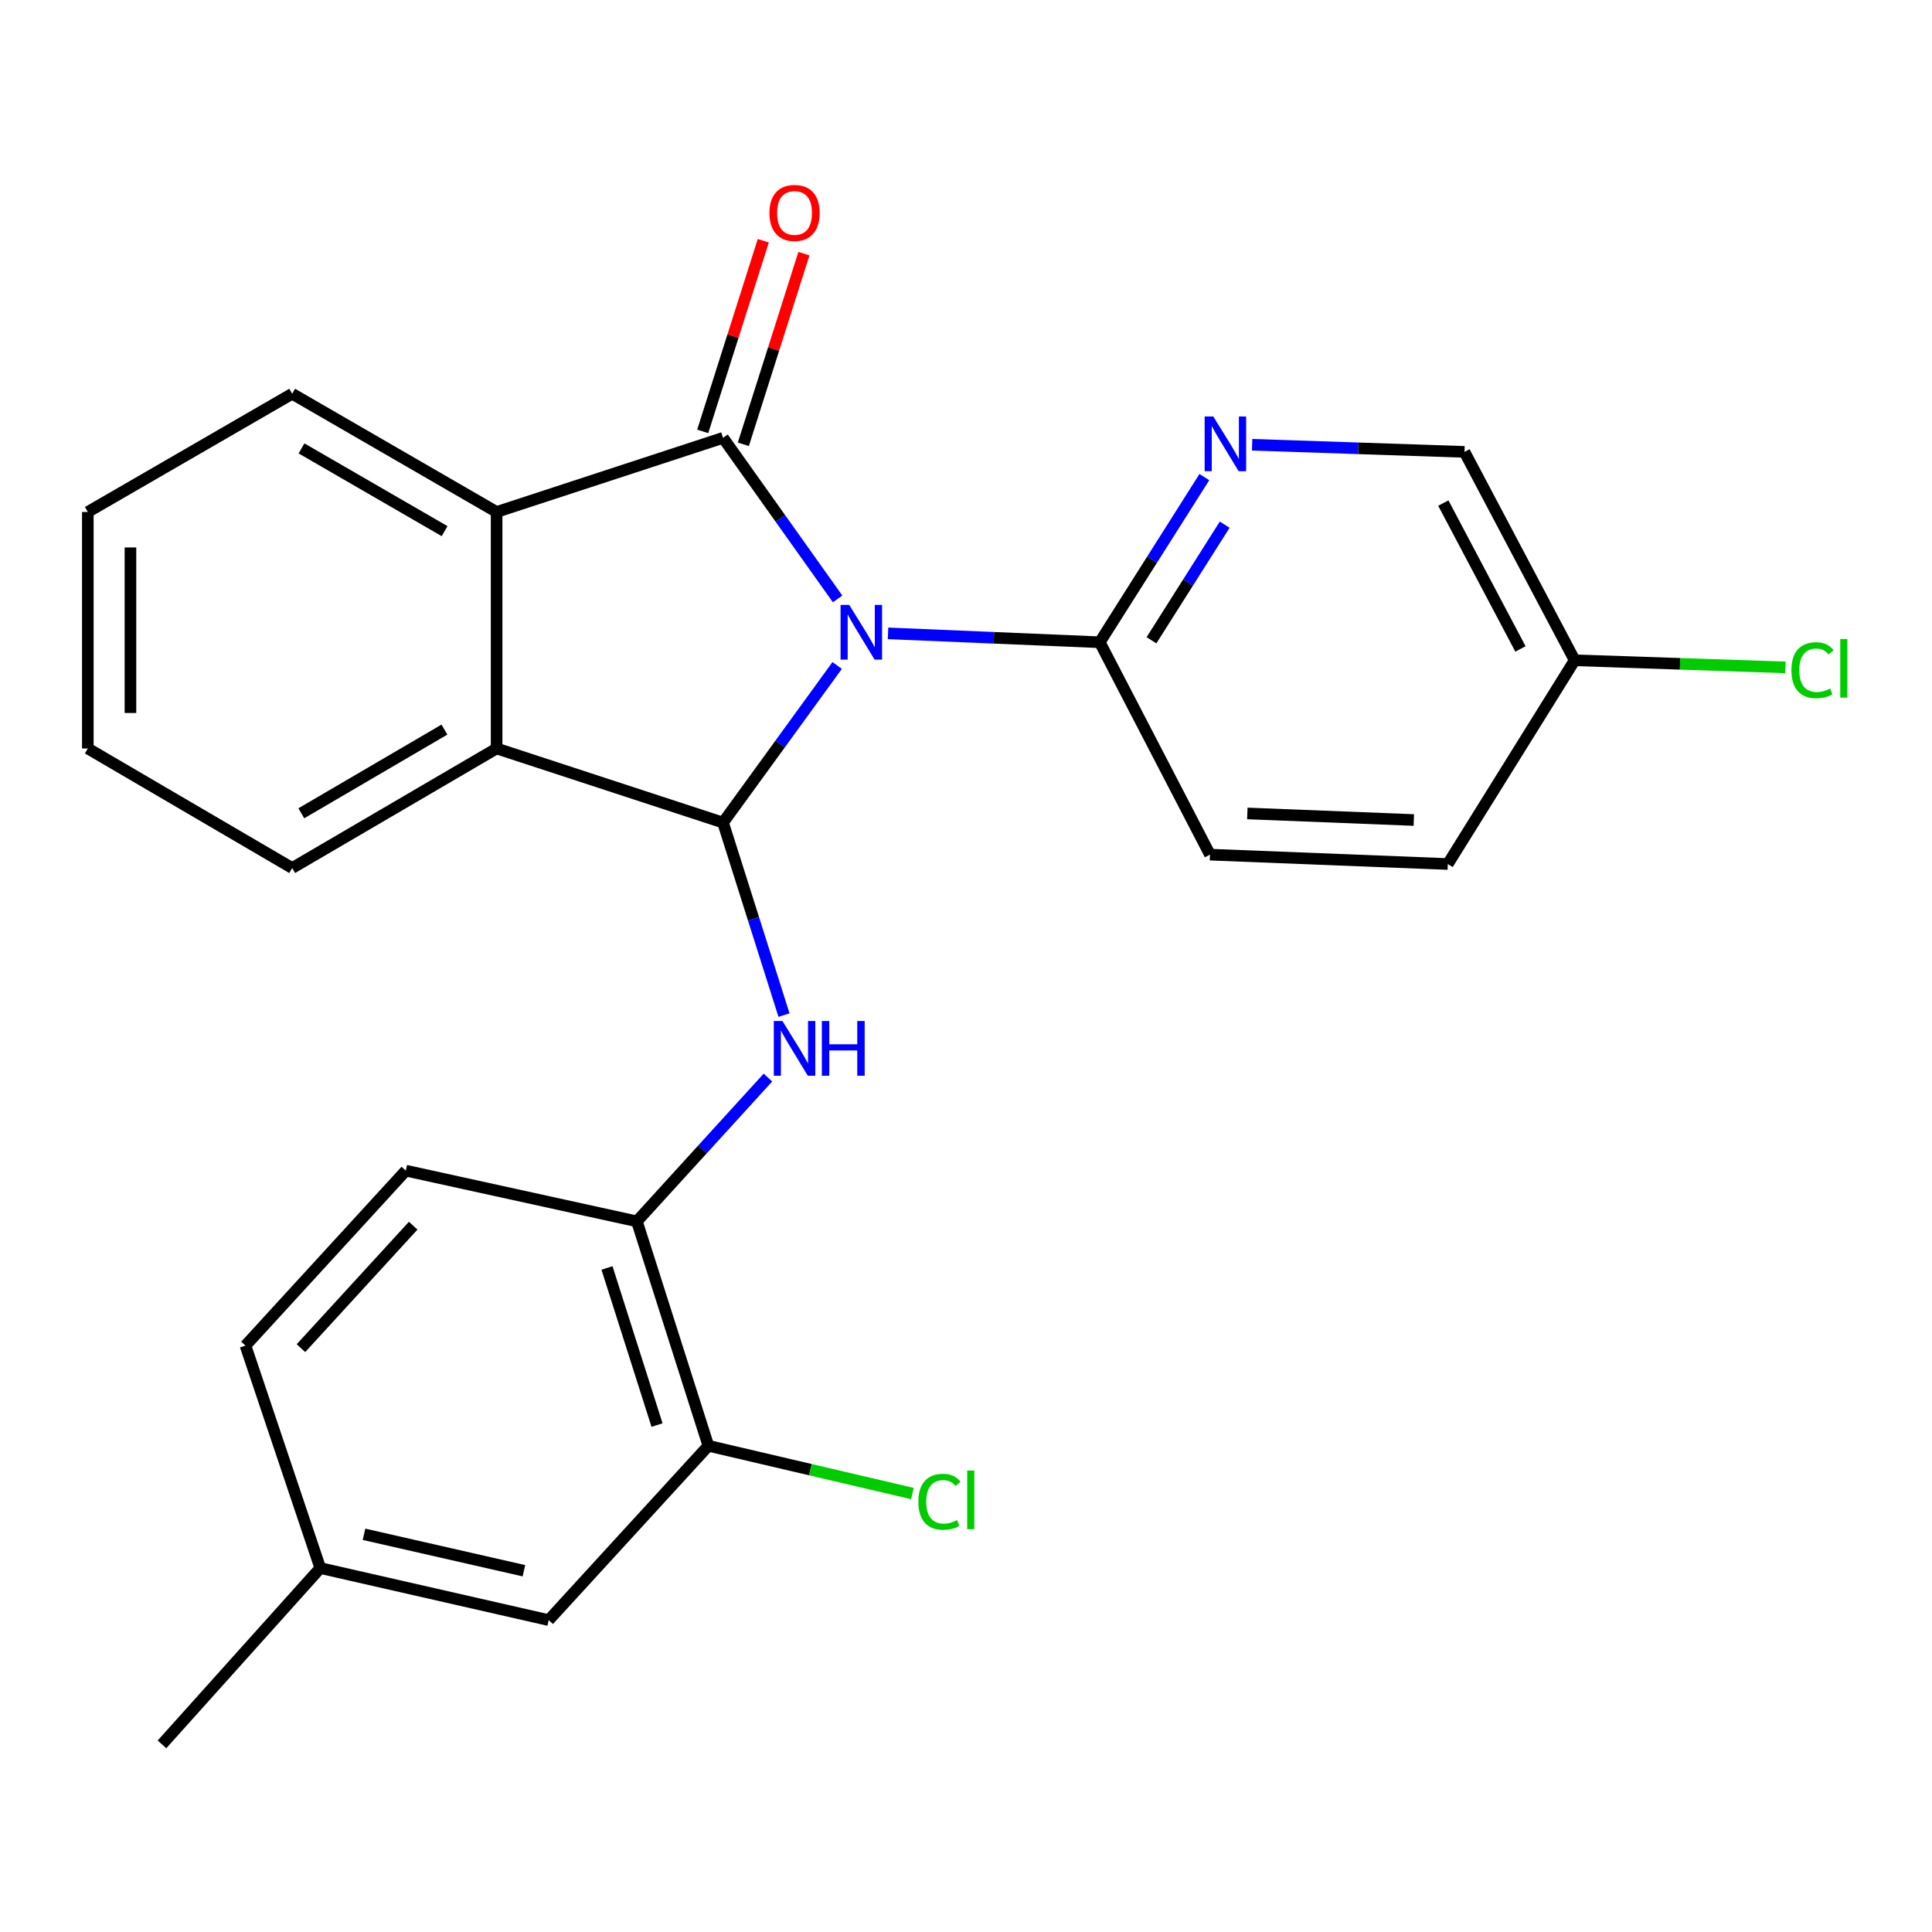 <?xml version='1.0' encoding='iso-8859-1'?>
<svg version='1.1' baseProfile='full'
              xmlns='http://www.w3.org/2000/svg'
                      xmlns:rdkit='http://www.rdkit.org/xml'
                      xmlns:xlink='http://www.w3.org/1999/xlink'
                  xml:space='preserve'
width='1000px' height='1000px' viewBox='0 0 1000 1000'>
<!-- END OF HEADER -->
<rect style='opacity:1.0;fill:#FFFFFF;stroke:none' width='1000' height='1000' x='0' y='0'> </rect>
<path class='bond-0' d='M 433.547,309.995 L 403.894,268.31' style='fill:none;fill-rule:evenodd;stroke:#0000FF;stroke-width:6px;stroke-linecap:butt;stroke-linejoin:miter;stroke-opacity:1' />
<path class='bond-0' d='M 403.894,268.31 L 374.242,226.625' style='fill:none;fill-rule:evenodd;stroke:#000000;stroke-width:6px;stroke-linecap:butt;stroke-linejoin:miter;stroke-opacity:1' />
<path class='bond-1' d='M 433.318,344.447 L 403.78,385.111' style='fill:none;fill-rule:evenodd;stroke:#0000FF;stroke-width:6px;stroke-linecap:butt;stroke-linejoin:miter;stroke-opacity:1' />
<path class='bond-1' d='M 403.78,385.111 L 374.242,425.775' style='fill:none;fill-rule:evenodd;stroke:#000000;stroke-width:6px;stroke-linecap:butt;stroke-linejoin:miter;stroke-opacity:1' />
<path class='bond-5' d='M 459.644,327.823 L 514.44,330.125' style='fill:none;fill-rule:evenodd;stroke:#0000FF;stroke-width:6px;stroke-linecap:butt;stroke-linejoin:miter;stroke-opacity:1' />
<path class='bond-5' d='M 514.44,330.125 L 569.236,332.428' style='fill:none;fill-rule:evenodd;stroke:#000000;stroke-width:6px;stroke-linecap:butt;stroke-linejoin:miter;stroke-opacity:1' />
<path class='bond-2' d='M 374.242,226.625 L 257.049,264.998' style='fill:none;fill-rule:evenodd;stroke:#000000;stroke-width:6px;stroke-linecap:butt;stroke-linejoin:miter;stroke-opacity:1' />
<path class='bond-9' d='M 384.758,229.966 L 400.434,180.627' style='fill:none;fill-rule:evenodd;stroke:#000000;stroke-width:6px;stroke-linecap:butt;stroke-linejoin:miter;stroke-opacity:1' />
<path class='bond-9' d='M 400.434,180.627 L 416.11,131.287' style='fill:none;fill-rule:evenodd;stroke:#FF0000;stroke-width:6px;stroke-linecap:butt;stroke-linejoin:miter;stroke-opacity:1' />
<path class='bond-9' d='M 363.726,223.283 L 379.402,173.944' style='fill:none;fill-rule:evenodd;stroke:#000000;stroke-width:6px;stroke-linecap:butt;stroke-linejoin:miter;stroke-opacity:1' />
<path class='bond-9' d='M 379.402,173.944 L 395.078,124.605' style='fill:none;fill-rule:evenodd;stroke:#FF0000;stroke-width:6px;stroke-linecap:butt;stroke-linejoin:miter;stroke-opacity:1' />
<path class='bond-3' d='M 374.242,425.775 L 257.049,387.402' style='fill:none;fill-rule:evenodd;stroke:#000000;stroke-width:6px;stroke-linecap:butt;stroke-linejoin:miter;stroke-opacity:1' />
<path class='bond-4' d='M 374.242,425.775 L 390.021,475.594' style='fill:none;fill-rule:evenodd;stroke:#000000;stroke-width:6px;stroke-linecap:butt;stroke-linejoin:miter;stroke-opacity:1' />
<path class='bond-4' d='M 390.021,475.594 L 405.799,525.413' style='fill:none;fill-rule:evenodd;stroke:#0000FF;stroke-width:6px;stroke-linecap:butt;stroke-linejoin:miter;stroke-opacity:1' />
<path class='bond-20' d='M 257.049,264.998 L 151.233,203.809' style='fill:none;fill-rule:evenodd;stroke:#000000;stroke-width:6px;stroke-linecap:butt;stroke-linejoin:miter;stroke-opacity:1' />
<path class='bond-20' d='M 230.13,274.924 L 156.059,232.091' style='fill:none;fill-rule:evenodd;stroke:#000000;stroke-width:6px;stroke-linecap:butt;stroke-linejoin:miter;stroke-opacity:1' />
<path class='bond-25' d='M 257.049,264.998 L 257.049,387.402' style='fill:none;fill-rule:evenodd;stroke:#000000;stroke-width:6px;stroke-linecap:butt;stroke-linejoin:miter;stroke-opacity:1' />
<path class='bond-21' d='M 257.049,387.402 L 151.233,449.29' style='fill:none;fill-rule:evenodd;stroke:#000000;stroke-width:6px;stroke-linecap:butt;stroke-linejoin:miter;stroke-opacity:1' />
<path class='bond-21' d='M 230.036,377.636 L 155.965,420.958' style='fill:none;fill-rule:evenodd;stroke:#000000;stroke-width:6px;stroke-linecap:butt;stroke-linejoin:miter;stroke-opacity:1' />
<path class='bond-7' d='M 397.486,557.744 L 363.569,594.958' style='fill:none;fill-rule:evenodd;stroke:#0000FF;stroke-width:6px;stroke-linecap:butt;stroke-linejoin:miter;stroke-opacity:1' />
<path class='bond-7' d='M 363.569,594.958 L 329.652,632.172' style='fill:none;fill-rule:evenodd;stroke:#000000;stroke-width:6px;stroke-linecap:butt;stroke-linejoin:miter;stroke-opacity:1' />
<path class='bond-6' d='M 569.236,332.428 L 596.304,289.683' style='fill:none;fill-rule:evenodd;stroke:#000000;stroke-width:6px;stroke-linecap:butt;stroke-linejoin:miter;stroke-opacity:1' />
<path class='bond-6' d='M 596.304,289.683 L 623.372,246.937' style='fill:none;fill-rule:evenodd;stroke:#0000FF;stroke-width:6px;stroke-linecap:butt;stroke-linejoin:miter;stroke-opacity:1' />
<path class='bond-6' d='M 596.001,331.411 L 614.949,301.489' style='fill:none;fill-rule:evenodd;stroke:#000000;stroke-width:6px;stroke-linecap:butt;stroke-linejoin:miter;stroke-opacity:1' />
<path class='bond-6' d='M 614.949,301.489 L 633.896,271.567' style='fill:none;fill-rule:evenodd;stroke:#0000FF;stroke-width:6px;stroke-linecap:butt;stroke-linejoin:miter;stroke-opacity:1' />
<path class='bond-11' d='M 569.236,332.428 L 626.282,442.363' style='fill:none;fill-rule:evenodd;stroke:#000000;stroke-width:6px;stroke-linecap:butt;stroke-linejoin:miter;stroke-opacity:1' />
<path class='bond-13' d='M 648.099,230.203 L 703.057,232.049' style='fill:none;fill-rule:evenodd;stroke:#0000FF;stroke-width:6px;stroke-linecap:butt;stroke-linejoin:miter;stroke-opacity:1' />
<path class='bond-13' d='M 703.057,232.049 L 758.015,233.895' style='fill:none;fill-rule:evenodd;stroke:#000000;stroke-width:6px;stroke-linecap:butt;stroke-linejoin:miter;stroke-opacity:1' />
<path class='bond-8' d='M 329.652,632.172 L 366.653,748.335' style='fill:none;fill-rule:evenodd;stroke:#000000;stroke-width:6px;stroke-linecap:butt;stroke-linejoin:miter;stroke-opacity:1' />
<path class='bond-8' d='M 314.176,656.294 L 340.076,737.608' style='fill:none;fill-rule:evenodd;stroke:#000000;stroke-width:6px;stroke-linecap:butt;stroke-linejoin:miter;stroke-opacity:1' />
<path class='bond-12' d='M 329.652,632.172 L 210.044,605.923' style='fill:none;fill-rule:evenodd;stroke:#000000;stroke-width:6px;stroke-linecap:butt;stroke-linejoin:miter;stroke-opacity:1' />
<path class='bond-10' d='M 366.653,748.335 L 284.009,838.568' style='fill:none;fill-rule:evenodd;stroke:#000000;stroke-width:6px;stroke-linecap:butt;stroke-linejoin:miter;stroke-opacity:1' />
<path class='bond-14' d='M 366.653,748.335 L 419.462,760.698' style='fill:none;fill-rule:evenodd;stroke:#000000;stroke-width:6px;stroke-linecap:butt;stroke-linejoin:miter;stroke-opacity:1' />
<path class='bond-14' d='M 419.462,760.698 L 472.27,773.061' style='fill:none;fill-rule:evenodd;stroke:#00CC00;stroke-width:6px;stroke-linecap:butt;stroke-linejoin:miter;stroke-opacity:1' />
<path class='bond-28' d='M 284.009,838.568 L 165.774,811.62' style='fill:none;fill-rule:evenodd;stroke:#000000;stroke-width:6px;stroke-linecap:butt;stroke-linejoin:miter;stroke-opacity:1' />
<path class='bond-28' d='M 271.177,813.01 L 188.413,794.146' style='fill:none;fill-rule:evenodd;stroke:#000000;stroke-width:6px;stroke-linecap:butt;stroke-linejoin:miter;stroke-opacity:1' />
<path class='bond-17' d='M 626.282,442.363 L 749.384,447.218' style='fill:none;fill-rule:evenodd;stroke:#000000;stroke-width:6px;stroke-linecap:butt;stroke-linejoin:miter;stroke-opacity:1' />
<path class='bond-17' d='M 645.617,421.04 L 731.789,424.439' style='fill:none;fill-rule:evenodd;stroke:#000000;stroke-width:6px;stroke-linecap:butt;stroke-linejoin:miter;stroke-opacity:1' />
<path class='bond-18' d='M 210.044,605.923 L 127.057,696.475' style='fill:none;fill-rule:evenodd;stroke:#000000;stroke-width:6px;stroke-linecap:butt;stroke-linejoin:miter;stroke-opacity:1' />
<path class='bond-18' d='M 213.865,634.416 L 155.774,697.802' style='fill:none;fill-rule:evenodd;stroke:#000000;stroke-width:6px;stroke-linecap:butt;stroke-linejoin:miter;stroke-opacity:1' />
<path class='bond-26' d='M 758.015,233.895 L 815.049,341.758' style='fill:none;fill-rule:evenodd;stroke:#000000;stroke-width:6px;stroke-linecap:butt;stroke-linejoin:miter;stroke-opacity:1' />
<path class='bond-26' d='M 747.062,260.389 L 786.985,335.894' style='fill:none;fill-rule:evenodd;stroke:#000000;stroke-width:6px;stroke-linecap:butt;stroke-linejoin:miter;stroke-opacity:1' />
<path class='bond-15' d='M 815.049,341.758 L 749.384,447.218' style='fill:none;fill-rule:evenodd;stroke:#000000;stroke-width:6px;stroke-linecap:butt;stroke-linejoin:miter;stroke-opacity:1' />
<path class='bond-19' d='M 815.049,341.758 L 869.6,343.6' style='fill:none;fill-rule:evenodd;stroke:#000000;stroke-width:6px;stroke-linecap:butt;stroke-linejoin:miter;stroke-opacity:1' />
<path class='bond-19' d='M 869.6,343.6 L 924.151,345.441' style='fill:none;fill-rule:evenodd;stroke:#00CC00;stroke-width:6px;stroke-linecap:butt;stroke-linejoin:miter;stroke-opacity:1' />
<path class='bond-16' d='M 165.774,811.62 L 127.057,696.475' style='fill:none;fill-rule:evenodd;stroke:#000000;stroke-width:6px;stroke-linecap:butt;stroke-linejoin:miter;stroke-opacity:1' />
<path class='bond-22' d='M 165.774,811.62 L 83.841,902.884' style='fill:none;fill-rule:evenodd;stroke:#000000;stroke-width:6px;stroke-linecap:butt;stroke-linejoin:miter;stroke-opacity:1' />
<path class='bond-23' d='M 151.233,203.809 L 45.455,264.998' style='fill:none;fill-rule:evenodd;stroke:#000000;stroke-width:6px;stroke-linecap:butt;stroke-linejoin:miter;stroke-opacity:1' />
<path class='bond-24' d='M 151.233,449.29 L 45.455,387.402' style='fill:none;fill-rule:evenodd;stroke:#000000;stroke-width:6px;stroke-linecap:butt;stroke-linejoin:miter;stroke-opacity:1' />
<path class='bond-27' d='M 45.455,264.998 L 45.455,387.402' style='fill:none;fill-rule:evenodd;stroke:#000000;stroke-width:6px;stroke-linecap:butt;stroke-linejoin:miter;stroke-opacity:1' />
<path class='bond-27' d='M 67.522,283.359 L 67.522,369.041' style='fill:none;fill-rule:evenodd;stroke:#000000;stroke-width:6px;stroke-linecap:butt;stroke-linejoin:miter;stroke-opacity:1' />
<path  class='atom-0' d='M 439.556 313.082
L 448.836 328.082
Q 449.756 329.562, 451.236 332.242
Q 452.716 334.922, 452.796 335.082
L 452.796 313.082
L 456.556 313.082
L 456.556 341.402
L 452.676 341.402
L 442.716 325.002
Q 441.556 323.082, 440.316 320.882
Q 439.116 318.682, 438.756 318.002
L 438.756 341.402
L 435.076 341.402
L 435.076 313.082
L 439.556 313.082
' fill='#0000FF'/>
<path  class='atom-5' d='M 404.995 528.477
L 414.275 543.477
Q 415.195 544.957, 416.675 547.637
Q 418.155 550.317, 418.235 550.477
L 418.235 528.477
L 421.995 528.477
L 421.995 556.797
L 418.115 556.797
L 408.155 540.397
Q 406.995 538.477, 405.755 536.277
Q 404.555 534.077, 404.195 533.397
L 404.195 556.797
L 400.515 556.797
L 400.515 528.477
L 404.995 528.477
' fill='#0000FF'/>
<path  class='atom-5' d='M 425.395 528.477
L 429.235 528.477
L 429.235 540.517
L 443.715 540.517
L 443.715 528.477
L 447.555 528.477
L 447.555 556.797
L 443.715 556.797
L 443.715 543.717
L 429.235 543.717
L 429.235 556.797
L 425.395 556.797
L 425.395 528.477
' fill='#0000FF'/>
<path  class='atom-7' d='M 628.003 215.579
L 637.283 230.579
Q 638.203 232.059, 639.683 234.739
Q 641.163 237.419, 641.243 237.579
L 641.243 215.579
L 645.003 215.579
L 645.003 243.899
L 641.123 243.899
L 631.163 227.499
Q 630.003 225.579, 628.763 223.379
Q 627.563 221.179, 627.203 220.499
L 627.203 243.899
L 623.523 243.899
L 623.523 215.579
L 628.003 215.579
' fill='#0000FF'/>
<path  class='atom-10' d='M 398.255 110.211
Q 398.255 103.411, 401.615 99.611
Q 404.975 95.811, 411.255 95.811
Q 417.535 95.811, 420.895 99.611
Q 424.255 103.411, 424.255 110.211
Q 424.255 117.091, 420.855 121.011
Q 417.455 124.891, 411.255 124.891
Q 405.015 124.891, 401.615 121.011
Q 398.255 117.131, 398.255 110.211
M 411.255 121.691
Q 415.575 121.691, 417.895 118.811
Q 420.255 115.891, 420.255 110.211
Q 420.255 104.651, 417.895 101.851
Q 415.575 99.01, 411.255 99.01
Q 406.935 99.01, 404.575 101.811
Q 402.255 104.611, 402.255 110.211
Q 402.255 115.931, 404.575 118.811
Q 406.935 121.691, 411.255 121.691
' fill='#FF0000'/>
<path  class='atom-15' d='M 475.341 777.316
Q 475.341 770.276, 478.621 766.596
Q 481.941 762.876, 488.221 762.876
Q 494.061 762.876, 497.181 766.996
L 494.541 769.156
Q 492.261 766.156, 488.221 766.156
Q 483.941 766.156, 481.661 769.036
Q 479.421 771.876, 479.421 777.316
Q 479.421 782.916, 481.741 785.796
Q 484.101 788.676, 488.661 788.676
Q 491.781 788.676, 495.421 786.796
L 496.541 789.796
Q 495.061 790.756, 492.821 791.316
Q 490.581 791.876, 488.101 791.876
Q 481.941 791.876, 478.621 788.116
Q 475.341 784.356, 475.341 777.316
' fill='#00CC00'/>
<path  class='atom-15' d='M 500.621 761.156
L 504.301 761.156
L 504.301 791.516
L 500.621 791.516
L 500.621 761.156
' fill='#00CC00'/>
<path  class='atom-20' d='M 927.231 346.894
Q 927.231 339.854, 930.511 336.174
Q 933.831 332.454, 940.111 332.454
Q 945.951 332.454, 949.071 336.574
L 946.431 338.734
Q 944.151 335.734, 940.111 335.734
Q 935.831 335.734, 933.551 338.614
Q 931.311 341.454, 931.311 346.894
Q 931.311 352.494, 933.631 355.374
Q 935.991 358.254, 940.551 358.254
Q 943.671 358.254, 947.311 356.374
L 948.431 359.374
Q 946.951 360.334, 944.711 360.894
Q 942.471 361.454, 939.991 361.454
Q 933.831 361.454, 930.511 357.694
Q 927.231 353.934, 927.231 346.894
' fill='#00CC00'/>
<path  class='atom-20' d='M 952.511 330.734
L 956.191 330.734
L 956.191 361.094
L 952.511 361.094
L 952.511 330.734
' fill='#00CC00'/>
</svg>
